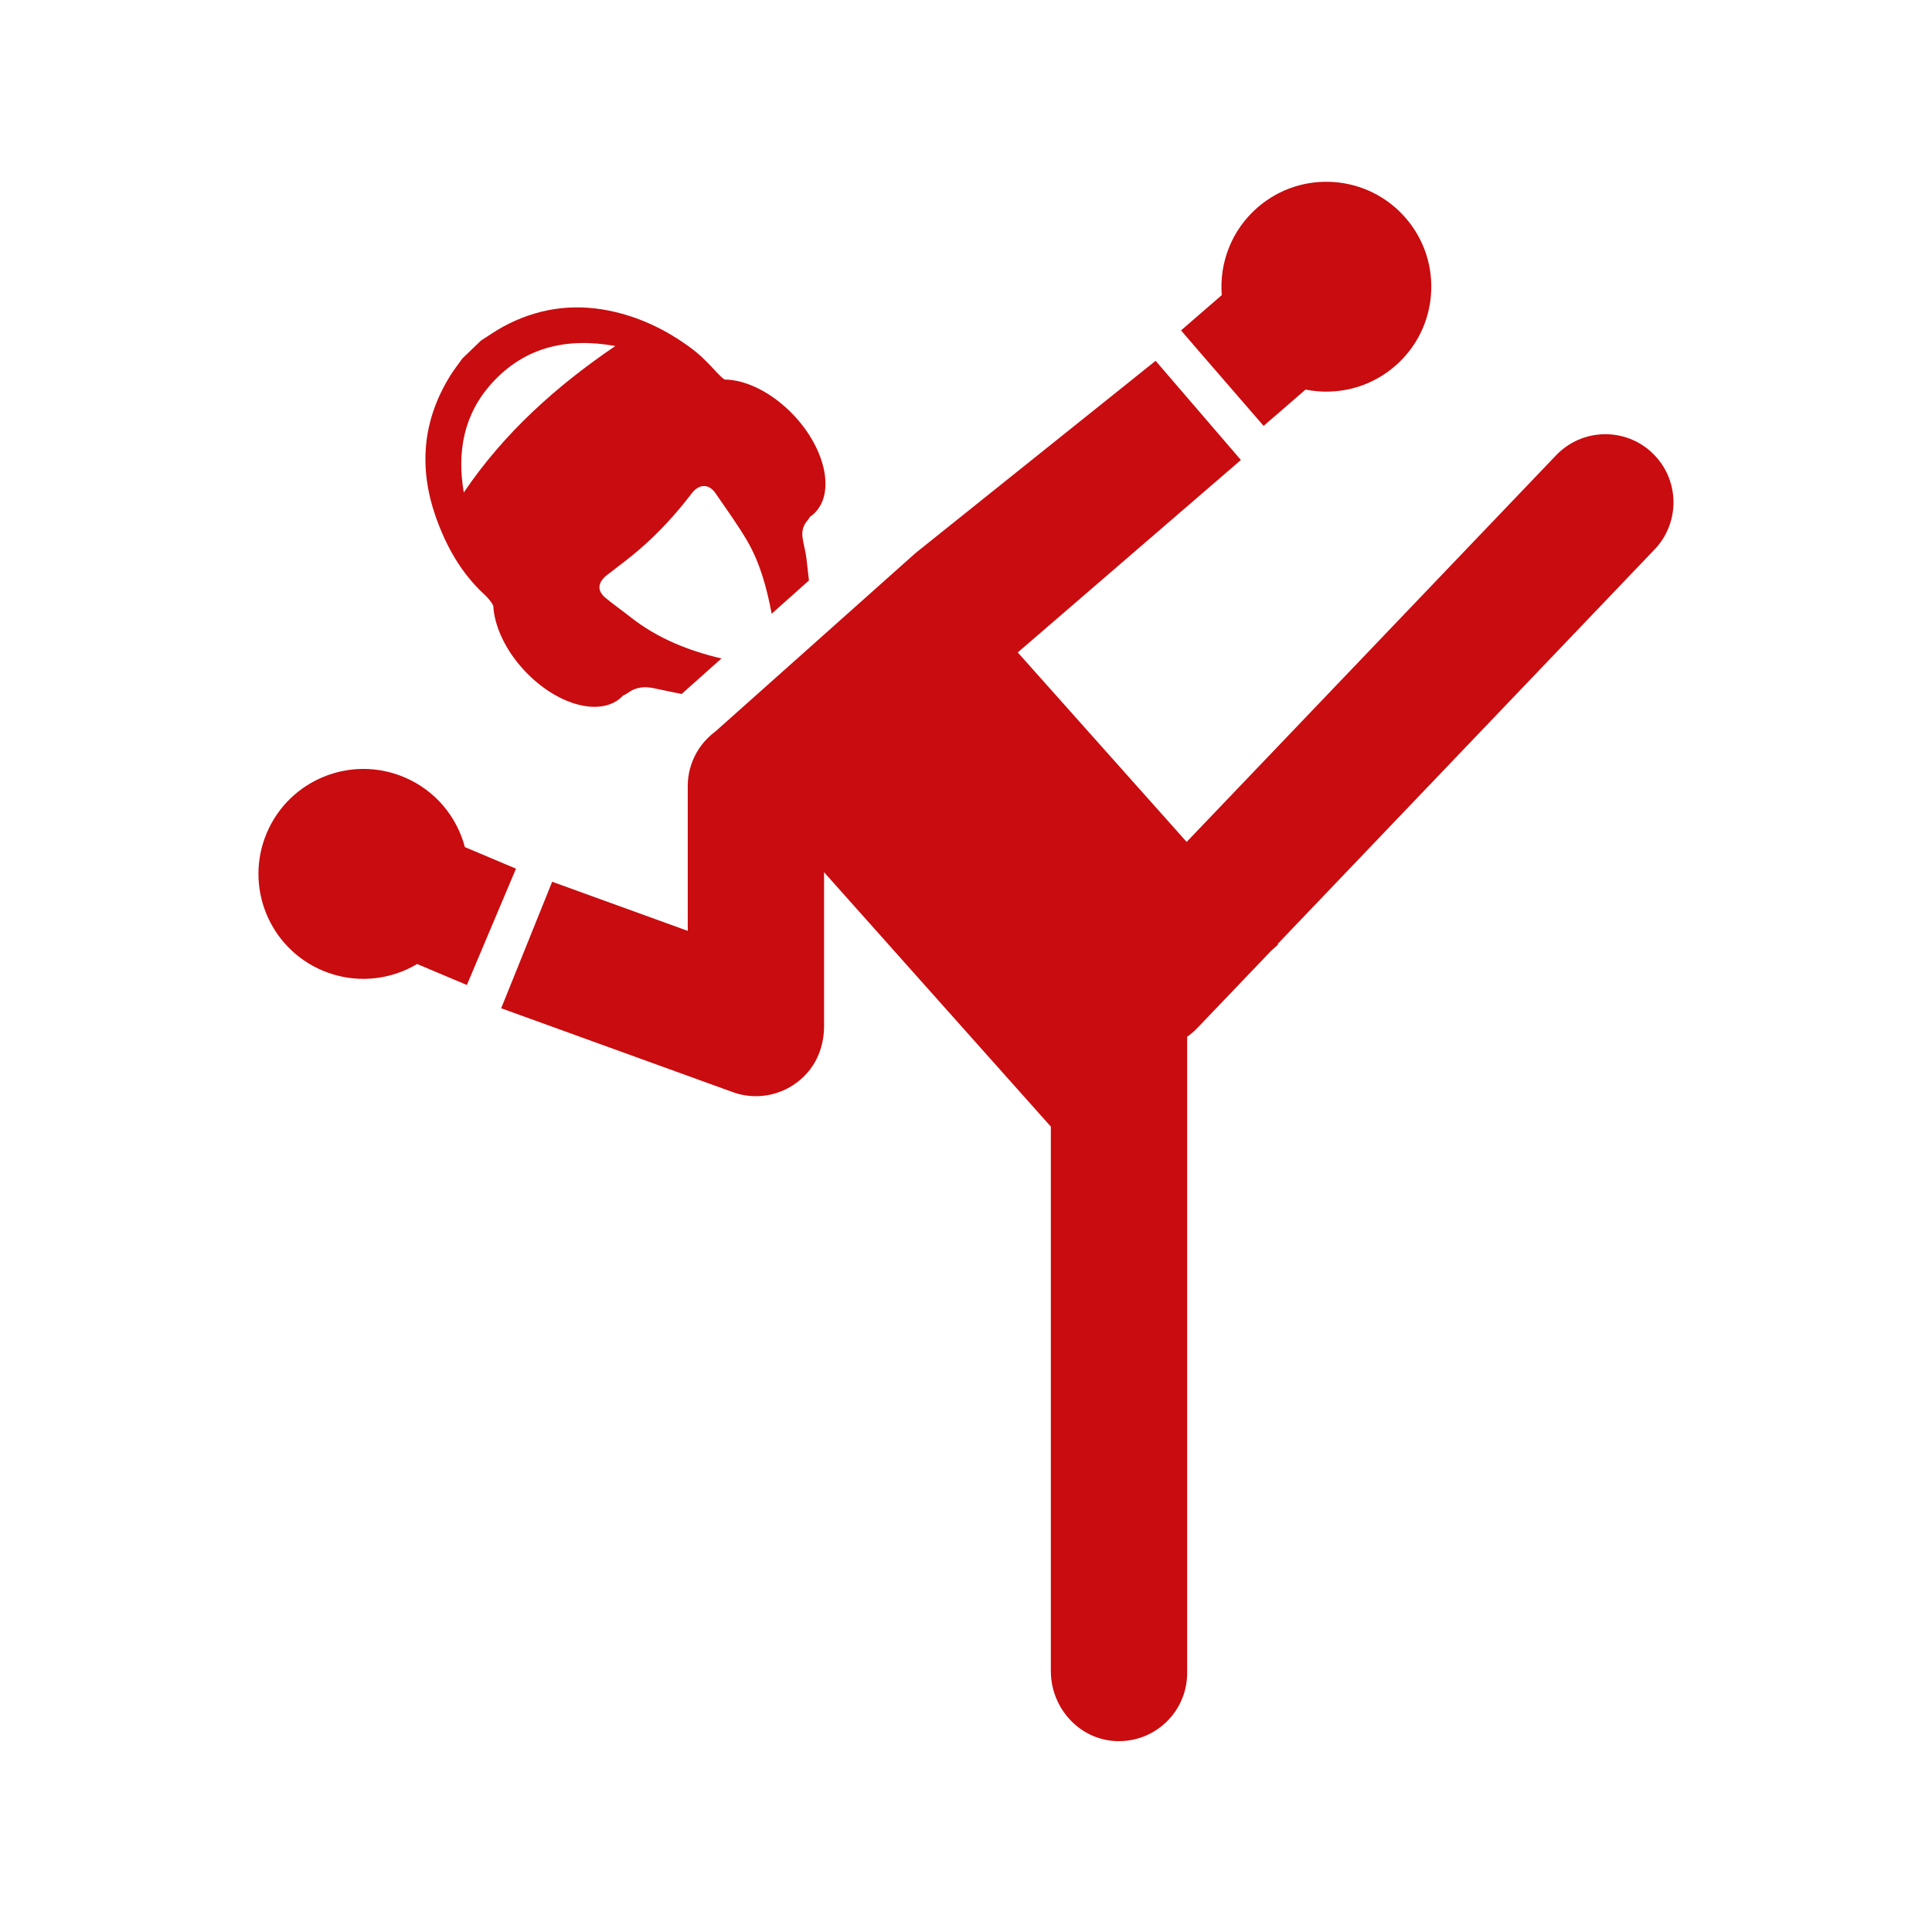 <svg xmlns="http://www.w3.org/2000/svg" id="uuid-ed0273a0-1f06-4603-bbd2-0d1c5a7a1e71" viewBox="0 0 425.2 425.2"><defs><style>.uuid-de588187-dd91-4332-b3e1-a1bac6918901{fill:#c90c0f;}</style></defs><path class="uuid-de588187-dd91-4332-b3e1-a1bac6918901" d="m113.56,191.18l-11.25-4.75c-1.77-6.68-6.49-12.49-13.35-15.38-11.75-4.96-25.3.55-30.26,12.3s.55,25.3,12.3,30.26c7.04,2.97,14.72,2.18,20.81-1.45l10.94,4.62,1.54-3.65,7.73-18.31,1.54-3.65Z"></path><path class="uuid-de588187-dd91-4332-b3e1-a1bac6918901" d="m262.5,75.72l13.01,15.02,2.59,2.99,9.23-7.99c6.77,1.36,14.07-.31,19.7-5.18,9.64-8.35,10.69-22.94,2.34-32.58s-22.94-10.69-32.58-2.34c-5.77,5-8.46,12.24-7.9,19.31l-8.97,7.77,2.59,2.99Z"></path><path class="uuid-de588187-dd91-4332-b3e1-a1bac6918901" d="m363.68,99.72c-5.99-5.73-15.49-5.51-21.21.48l-81.31,85.09-37.17-41.7,49.11-42.35-18.77-21.83-52.83,42.3-13.31,11.87-8.21,7.32-11.05,9.85-8.76,7.81-2.74,2.44c-.72.53-1.38,1.12-1.99,1.77l-.05.04h0c-2.49,2.68-4.03,6.26-4.03,10.21v31.85l-29.84-10.81-11.22,27.84,50.95,18.45c1.66.61,3.39.9,5.11.9,4.29,0,8.53-1.84,11.51-5.37,2.34-2.78,3.49-6.38,3.49-10.01v-33.91l49.91,55.99v119.82c0,8.08,6.2,15.03,14.27,15.41,8.62.4,15.73-6.46,15.73-14.99v-140.02c.78-.55,1.53-1.18,2.22-1.9l16.3-17.05,1.5-1.34-.11-.12,82.97-86.84c5.72-5.99,5.51-15.48-.48-21.2Z"></path><path class="uuid-de588187-dd91-4332-b3e1-a1bac6918901" d="m106.68,130.91c.79.74,1.43,1.52,1.88,2.39.23,4.47,2.65,9.81,6.93,14.36,7.1,7.56,16.63,10.15,21.29,5.77.12-.11.23-.22.33-.35.37-.14.73-.35,1.08-.59,1.94-1.4,3.83-1.44,5.99-.97,1.94.42,3.89.83,5.84,1.21l8.76-7.81c-7.25-1.71-14.06-4.41-20.04-9.12-1.81-1.43-3.7-2.75-5.48-4.22-1.82-1.53-1.75-3.19.03-4.79.22-.19.47-.34.68-.52,2.22-1.73,4.48-3.39,6.61-5.22,4.34-3.73,8.18-7.9,11.64-12.45,1.51-1.99,3.68-2.36,5.29.01,2.35,3.43,4.81,6.81,6.91,10.38,2.84,4.88,4.3,10.29,5.36,15.8.02.09.04.19.05.28l8.21-7.32c-.18-1.65-.38-3.29-.57-4.94-.18-1.51-.64-2.97-.84-4.47-.2-1.33.09-2.61.97-3.65.25-.3.46-.61.64-.92.33-.23.63-.47.92-.74,4.65-4.37,2.66-14.05-4.43-21.6-4.74-5.04-10.56-7.87-15.28-7.9-.58-.43-1.12-.94-1.65-1.52-1.74-1.9-3.56-3.8-5.62-5.33-5.45-4.05-11.47-6.97-18.18-8.32-8.19-1.64-15.97-.43-23.29,3.55-1.68.91-3.25,2.03-4.86,3.05-1.37,1.33-2.74,2.64-4.11,3.96-.86,1.23-1.8,2.41-2.6,3.68-6.14,9.84-7.04,20.23-3.26,31.08,2.3,6.54,5.63,12.5,10.8,17.23Zm1.58-46.59c7.33-8.08,16.7-10.05,27.16-8.17-12.99,8.83-24.5,19.13-33.35,32.24-1.52-8.96-.03-17.21,6.19-24.07Z"></path></svg>